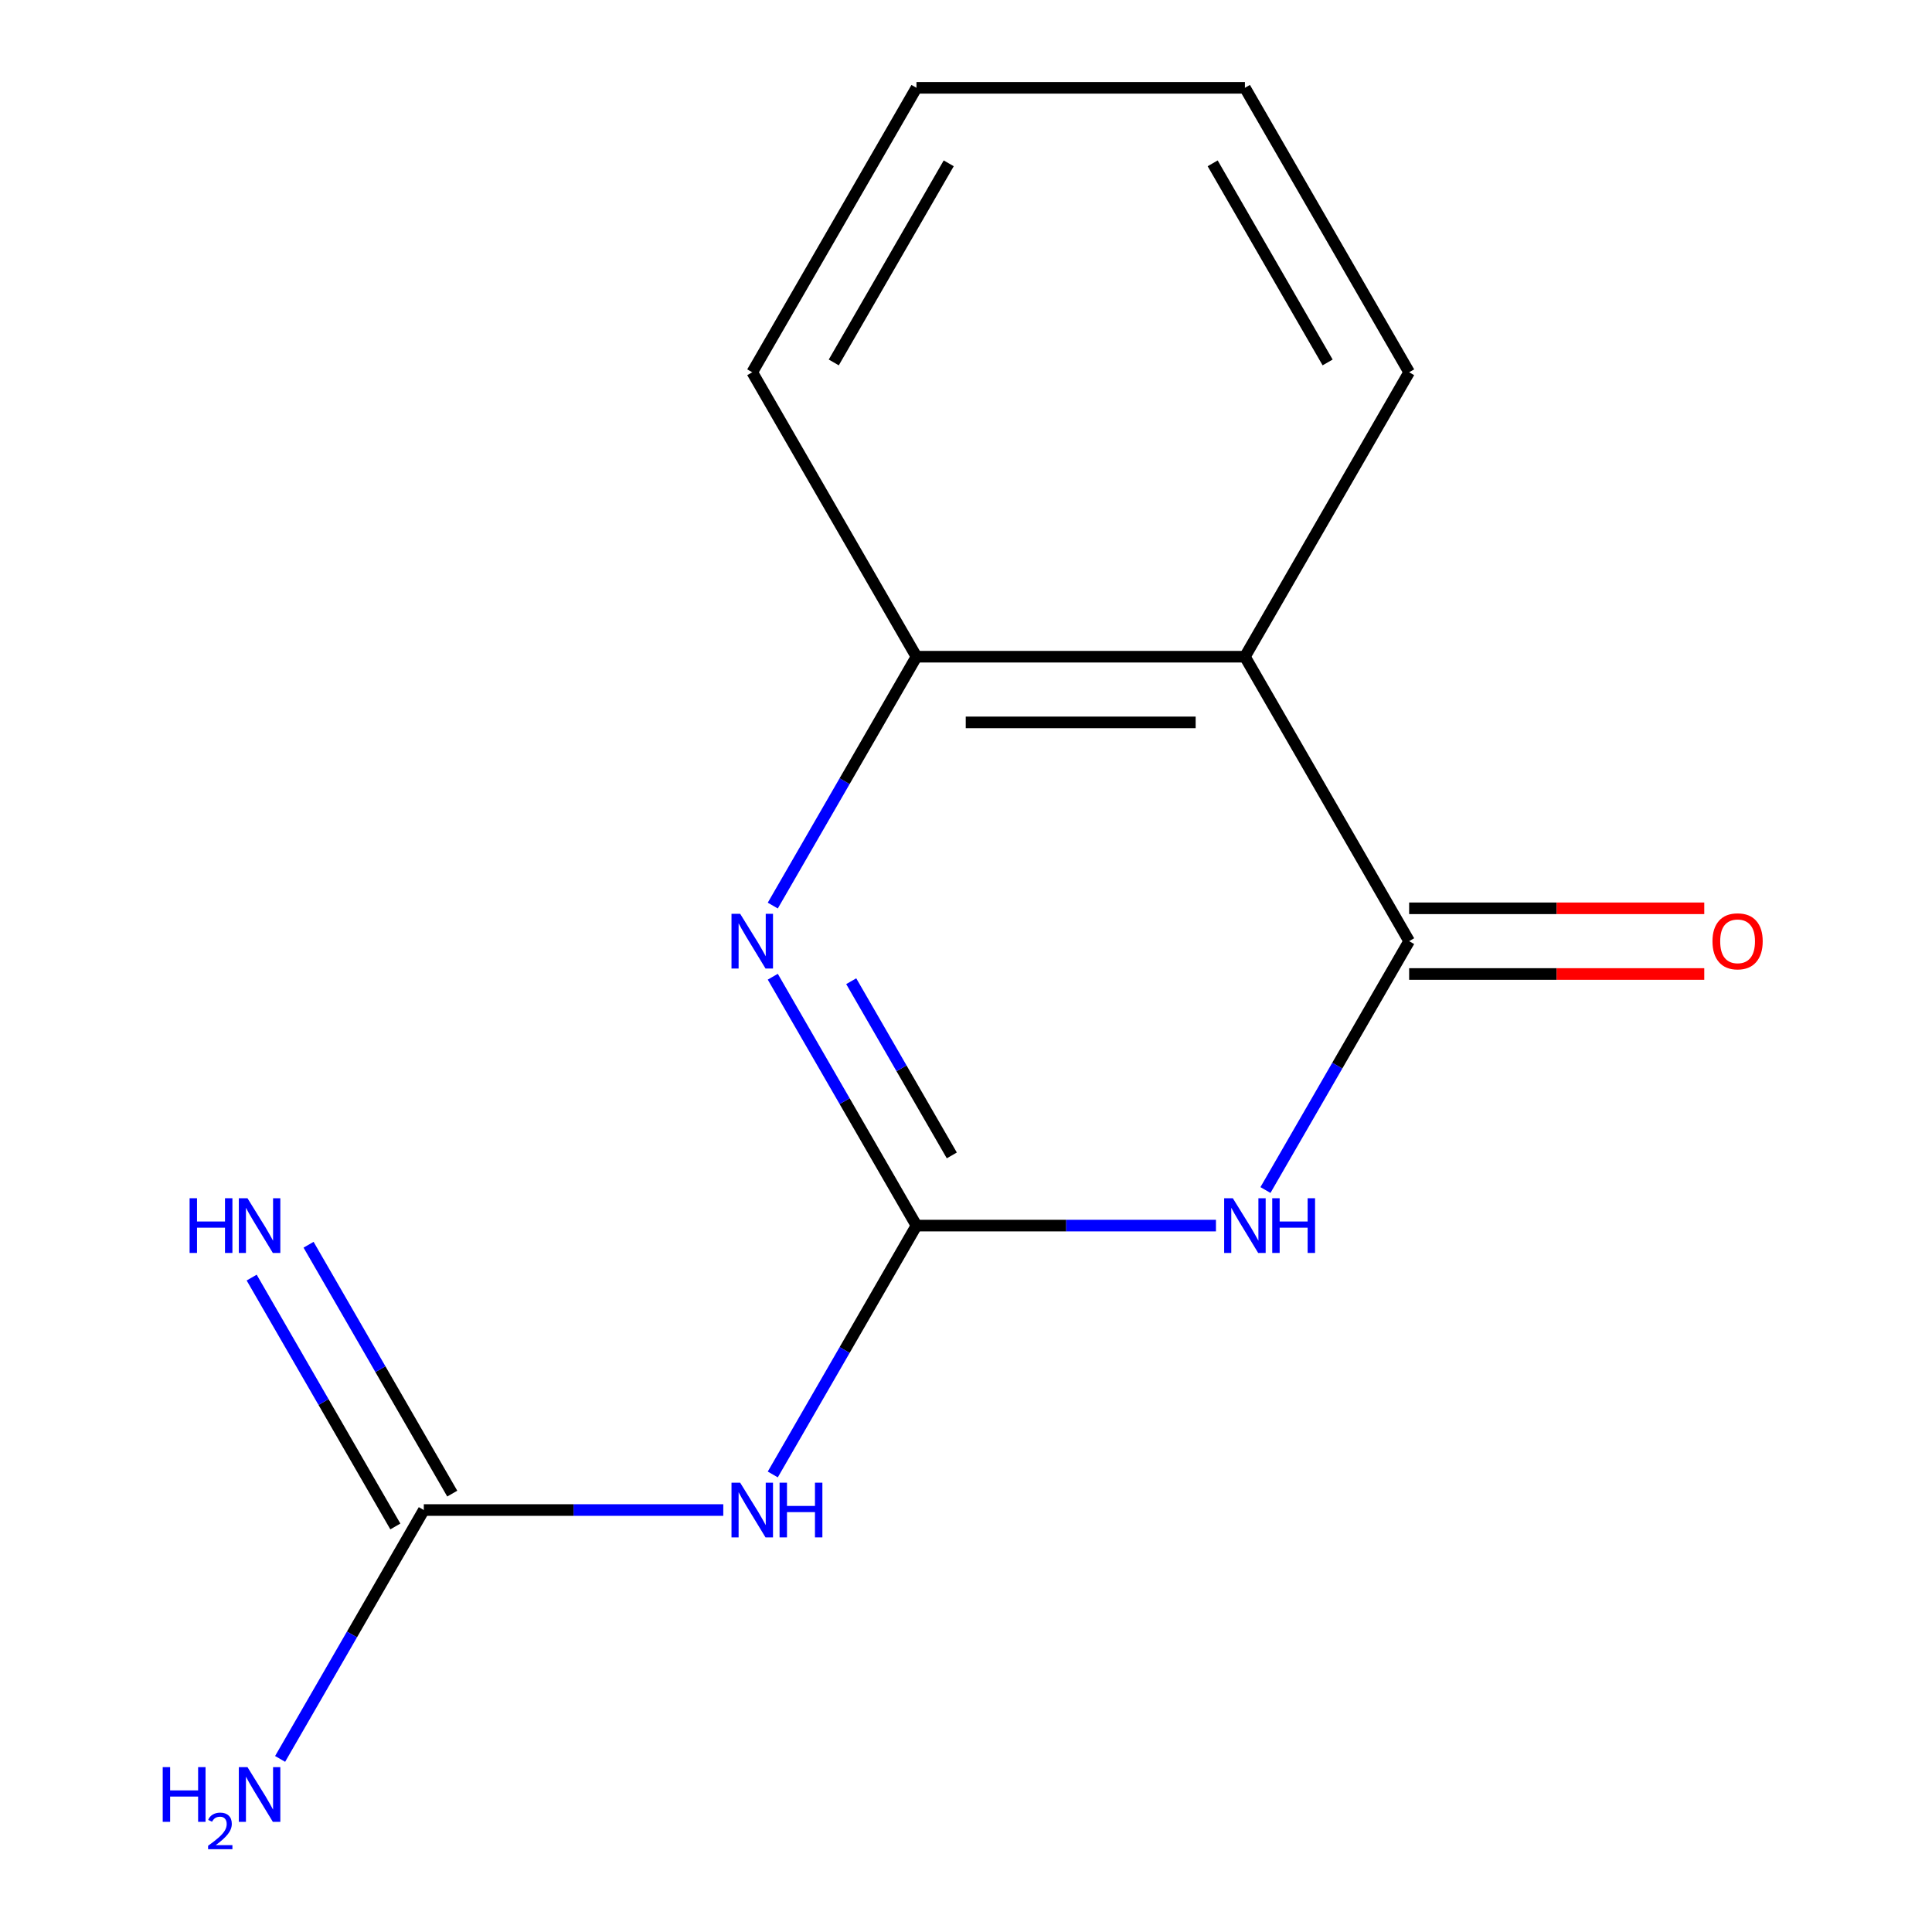 <?xml version='1.0' encoding='iso-8859-1'?>
<svg version='1.1' baseProfile='full'
              xmlns='http://www.w3.org/2000/svg'
                      xmlns:rdkit='http://www.rdkit.org/xml'
                      xmlns:xlink='http://www.w3.org/1999/xlink'
                  xml:space='preserve'
width='1000px' height='1000px' viewBox='0 0 1000 1000'>
<!-- END OF HEADER -->
<rect style='opacity:1.0;fill:#FFFFFF;stroke:none' width='1000' height='1000' x='0' y='0'> </rect>
<path class='bond-0' d='M 474.364,634.365 L 551.871,634.365' style='fill:none;fill-rule:evenodd;stroke:#000000;stroke-width:6px;stroke-linecap:butt;stroke-linejoin:miter;stroke-opacity:1' />
<path class='bond-0' d='M 551.871,634.365 L 629.378,634.365' style='fill:none;fill-rule:evenodd;stroke:#0000FF;stroke-width:6px;stroke-linecap:butt;stroke-linejoin:miter;stroke-opacity:1' />
<path class='bond-2' d='M 474.364,634.365 L 437.178,698.774' style='fill:none;fill-rule:evenodd;stroke:#000000;stroke-width:6px;stroke-linecap:butt;stroke-linejoin:miter;stroke-opacity:1' />
<path class='bond-2' d='M 437.178,698.774 L 399.992,763.182' style='fill:none;fill-rule:evenodd;stroke:#0000FF;stroke-width:6px;stroke-linecap:butt;stroke-linejoin:miter;stroke-opacity:1' />
<path class='bond-3' d='M 474.364,634.365 L 437.178,569.956' style='fill:none;fill-rule:evenodd;stroke:#000000;stroke-width:6px;stroke-linecap:butt;stroke-linejoin:miter;stroke-opacity:1' />
<path class='bond-3' d='M 437.178,569.956 L 399.992,505.547' style='fill:none;fill-rule:evenodd;stroke:#0000FF;stroke-width:6px;stroke-linecap:butt;stroke-linejoin:miter;stroke-opacity:1' />
<path class='bond-3' d='M 492.654,598.042 L 466.624,552.956' style='fill:none;fill-rule:evenodd;stroke:#000000;stroke-width:6px;stroke-linecap:butt;stroke-linejoin:miter;stroke-opacity:1' />
<path class='bond-3' d='M 466.624,552.956 L 440.593,507.87' style='fill:none;fill-rule:evenodd;stroke:#0000FF;stroke-width:6px;stroke-linecap:butt;stroke-linejoin:miter;stroke-opacity:1' />
<path class='bond-1' d='M 654.997,615.955 L 692.184,551.546' style='fill:none;fill-rule:evenodd;stroke:#0000FF;stroke-width:6px;stroke-linecap:butt;stroke-linejoin:miter;stroke-opacity:1' />
<path class='bond-1' d='M 692.184,551.546 L 729.37,487.137' style='fill:none;fill-rule:evenodd;stroke:#000000;stroke-width:6px;stroke-linecap:butt;stroke-linejoin:miter;stroke-opacity:1' />
<path class='bond-9' d='M 729.37,504.138 L 805.747,504.138' style='fill:none;fill-rule:evenodd;stroke:#000000;stroke-width:6px;stroke-linecap:butt;stroke-linejoin:miter;stroke-opacity:1' />
<path class='bond-9' d='M 805.747,504.138 L 882.124,504.138' style='fill:none;fill-rule:evenodd;stroke:#FF0000;stroke-width:6px;stroke-linecap:butt;stroke-linejoin:miter;stroke-opacity:1' />
<path class='bond-9' d='M 729.37,470.137 L 805.747,470.137' style='fill:none;fill-rule:evenodd;stroke:#000000;stroke-width:6px;stroke-linecap:butt;stroke-linejoin:miter;stroke-opacity:1' />
<path class='bond-9' d='M 805.747,470.137 L 882.124,470.137' style='fill:none;fill-rule:evenodd;stroke:#FF0000;stroke-width:6px;stroke-linecap:butt;stroke-linejoin:miter;stroke-opacity:1' />
<path class='bond-14' d='M 729.37,487.137 L 644.368,339.91' style='fill:none;fill-rule:evenodd;stroke:#000000;stroke-width:6px;stroke-linecap:butt;stroke-linejoin:miter;stroke-opacity:1' />
<path class='bond-5' d='M 374.372,781.592 L 296.866,781.592' style='fill:none;fill-rule:evenodd;stroke:#0000FF;stroke-width:6px;stroke-linecap:butt;stroke-linejoin:miter;stroke-opacity:1' />
<path class='bond-5' d='M 296.866,781.592 L 219.359,781.592' style='fill:none;fill-rule:evenodd;stroke:#000000;stroke-width:6px;stroke-linecap:butt;stroke-linejoin:miter;stroke-opacity:1' />
<path class='bond-6' d='M 399.992,468.727 L 437.178,404.318' style='fill:none;fill-rule:evenodd;stroke:#0000FF;stroke-width:6px;stroke-linecap:butt;stroke-linejoin:miter;stroke-opacity:1' />
<path class='bond-6' d='M 437.178,404.318 L 474.364,339.91' style='fill:none;fill-rule:evenodd;stroke:#000000;stroke-width:6px;stroke-linecap:butt;stroke-linejoin:miter;stroke-opacity:1' />
<path class='bond-4' d='M 644.368,339.91 L 474.364,339.91' style='fill:none;fill-rule:evenodd;stroke:#000000;stroke-width:6px;stroke-linecap:butt;stroke-linejoin:miter;stroke-opacity:1' />
<path class='bond-4' d='M 618.868,373.91 L 499.865,373.91' style='fill:none;fill-rule:evenodd;stroke:#000000;stroke-width:6px;stroke-linecap:butt;stroke-linejoin:miter;stroke-opacity:1' />
<path class='bond-10' d='M 644.368,339.91 L 729.37,192.682' style='fill:none;fill-rule:evenodd;stroke:#000000;stroke-width:6px;stroke-linecap:butt;stroke-linejoin:miter;stroke-opacity:1' />
<path class='bond-7' d='M 234.082,773.092 L 196.895,708.684' style='fill:none;fill-rule:evenodd;stroke:#000000;stroke-width:6px;stroke-linecap:butt;stroke-linejoin:miter;stroke-opacity:1' />
<path class='bond-7' d='M 196.895,708.684 L 159.709,644.275' style='fill:none;fill-rule:evenodd;stroke:#0000FF;stroke-width:6px;stroke-linecap:butt;stroke-linejoin:miter;stroke-opacity:1' />
<path class='bond-7' d='M 204.636,790.093 L 167.45,725.684' style='fill:none;fill-rule:evenodd;stroke:#000000;stroke-width:6px;stroke-linecap:butt;stroke-linejoin:miter;stroke-opacity:1' />
<path class='bond-7' d='M 167.45,725.684 L 130.263,661.275' style='fill:none;fill-rule:evenodd;stroke:#0000FF;stroke-width:6px;stroke-linecap:butt;stroke-linejoin:miter;stroke-opacity:1' />
<path class='bond-8' d='M 219.359,781.592 L 182.172,846.001' style='fill:none;fill-rule:evenodd;stroke:#000000;stroke-width:6px;stroke-linecap:butt;stroke-linejoin:miter;stroke-opacity:1' />
<path class='bond-8' d='M 182.172,846.001 L 144.986,910.41' style='fill:none;fill-rule:evenodd;stroke:#0000FF;stroke-width:6px;stroke-linecap:butt;stroke-linejoin:miter;stroke-opacity:1' />
<path class='bond-11' d='M 474.364,339.91 L 389.363,192.682' style='fill:none;fill-rule:evenodd;stroke:#000000;stroke-width:6px;stroke-linecap:butt;stroke-linejoin:miter;stroke-opacity:1' />
<path class='bond-15' d='M 729.37,192.682 L 644.368,45.455' style='fill:none;fill-rule:evenodd;stroke:#000000;stroke-width:6px;stroke-linecap:butt;stroke-linejoin:miter;stroke-opacity:1' />
<path class='bond-15' d='M 687.174,187.598 L 627.673,84.539' style='fill:none;fill-rule:evenodd;stroke:#000000;stroke-width:6px;stroke-linecap:butt;stroke-linejoin:miter;stroke-opacity:1' />
<path class='bond-13' d='M 389.363,192.682 L 474.364,45.455' style='fill:none;fill-rule:evenodd;stroke:#000000;stroke-width:6px;stroke-linecap:butt;stroke-linejoin:miter;stroke-opacity:1' />
<path class='bond-13' d='M 431.558,187.598 L 491.06,84.539' style='fill:none;fill-rule:evenodd;stroke:#000000;stroke-width:6px;stroke-linecap:butt;stroke-linejoin:miter;stroke-opacity:1' />
<path class='bond-12' d='M 644.368,45.455 L 474.364,45.455' style='fill:none;fill-rule:evenodd;stroke:#000000;stroke-width:6px;stroke-linecap:butt;stroke-linejoin:miter;stroke-opacity:1' />
<path  class='atom-1' d='M 638.108 620.205
L 647.388 635.205
Q 648.308 636.685, 649.788 639.365
Q 651.268 642.045, 651.348 642.205
L 651.348 620.205
L 655.108 620.205
L 655.108 648.525
L 651.228 648.525
L 641.268 632.125
Q 640.108 630.205, 638.868 628.005
Q 637.668 625.805, 637.308 625.125
L 637.308 648.525
L 633.628 648.525
L 633.628 620.205
L 638.108 620.205
' fill='#0000FF'/>
<path  class='atom-1' d='M 658.508 620.205
L 662.348 620.205
L 662.348 632.245
L 676.828 632.245
L 676.828 620.205
L 680.668 620.205
L 680.668 648.525
L 676.828 648.525
L 676.828 635.445
L 662.348 635.445
L 662.348 648.525
L 658.508 648.525
L 658.508 620.205
' fill='#0000FF'/>
<path  class='atom-3' d='M 383.103 767.432
L 392.383 782.432
Q 393.303 783.912, 394.783 786.592
Q 396.263 789.272, 396.343 789.432
L 396.343 767.432
L 400.103 767.432
L 400.103 795.752
L 396.223 795.752
L 386.263 779.352
Q 385.103 777.432, 383.863 775.232
Q 382.663 773.032, 382.303 772.352
L 382.303 795.752
L 378.623 795.752
L 378.623 767.432
L 383.103 767.432
' fill='#0000FF'/>
<path  class='atom-3' d='M 403.503 767.432
L 407.343 767.432
L 407.343 779.472
L 421.823 779.472
L 421.823 767.432
L 425.663 767.432
L 425.663 795.752
L 421.823 795.752
L 421.823 782.672
L 407.343 782.672
L 407.343 795.752
L 403.503 795.752
L 403.503 767.432
' fill='#0000FF'/>
<path  class='atom-4' d='M 383.103 472.977
L 392.383 487.977
Q 393.303 489.457, 394.783 492.137
Q 396.263 494.817, 396.343 494.977
L 396.343 472.977
L 400.103 472.977
L 400.103 501.297
L 396.223 501.297
L 386.263 484.897
Q 385.103 482.977, 383.863 480.777
Q 382.663 478.577, 382.303 477.897
L 382.303 501.297
L 378.623 501.297
L 378.623 472.977
L 383.103 472.977
' fill='#0000FF'/>
<path  class='atom-8' d='M 98.137 620.205
L 101.977 620.205
L 101.977 632.245
L 116.457 632.245
L 116.457 620.205
L 120.297 620.205
L 120.297 648.525
L 116.457 648.525
L 116.457 635.445
L 101.977 635.445
L 101.977 648.525
L 98.137 648.525
L 98.137 620.205
' fill='#0000FF'/>
<path  class='atom-8' d='M 128.097 620.205
L 137.377 635.205
Q 138.297 636.685, 139.777 639.365
Q 141.257 642.045, 141.337 642.205
L 141.337 620.205
L 145.097 620.205
L 145.097 648.525
L 141.217 648.525
L 131.257 632.125
Q 130.097 630.205, 128.857 628.005
Q 127.657 625.805, 127.297 625.125
L 127.297 648.525
L 123.617 648.525
L 123.617 620.205
L 128.097 620.205
' fill='#0000FF'/>
<path  class='atom-9' d='M 84.224 914.66
L 88.064 914.66
L 88.064 926.7
L 102.544 926.7
L 102.544 914.66
L 106.384 914.66
L 106.384 942.98
L 102.544 942.98
L 102.544 929.9
L 88.064 929.9
L 88.064 942.98
L 84.224 942.98
L 84.224 914.66
' fill='#0000FF'/>
<path  class='atom-9' d='M 107.757 941.986
Q 108.443 940.218, 110.08 939.241
Q 111.717 938.238, 113.987 938.238
Q 116.812 938.238, 118.396 939.769
Q 119.98 941.3, 119.98 944.019
Q 119.98 946.791, 117.921 949.378
Q 115.888 951.966, 111.664 955.028
L 120.297 955.028
L 120.297 957.14
L 107.704 957.14
L 107.704 955.371
Q 111.189 952.89, 113.248 951.042
Q 115.334 949.194, 116.337 947.53
Q 117.34 945.867, 117.34 944.151
Q 117.34 942.356, 116.443 941.353
Q 115.545 940.35, 113.987 940.35
Q 112.483 940.35, 111.479 940.957
Q 110.476 941.564, 109.763 942.91
L 107.757 941.986
' fill='#0000FF'/>
<path  class='atom-9' d='M 128.097 914.66
L 137.377 929.66
Q 138.297 931.14, 139.777 933.82
Q 141.257 936.5, 141.337 936.66
L 141.337 914.66
L 145.097 914.66
L 145.097 942.98
L 141.217 942.98
L 131.257 926.58
Q 130.097 924.66, 128.857 922.46
Q 127.657 920.26, 127.297 919.58
L 127.297 942.98
L 123.617 942.98
L 123.617 914.66
L 128.097 914.66
' fill='#0000FF'/>
<path  class='atom-10' d='M 886.374 487.217
Q 886.374 480.417, 889.734 476.617
Q 893.094 472.817, 899.374 472.817
Q 905.654 472.817, 909.014 476.617
Q 912.374 480.417, 912.374 487.217
Q 912.374 494.097, 908.974 498.017
Q 905.574 501.897, 899.374 501.897
Q 893.134 501.897, 889.734 498.017
Q 886.374 494.137, 886.374 487.217
M 899.374 498.697
Q 903.694 498.697, 906.014 495.817
Q 908.374 492.897, 908.374 487.217
Q 908.374 481.657, 906.014 478.857
Q 903.694 476.017, 899.374 476.017
Q 895.054 476.017, 892.694 478.817
Q 890.374 481.617, 890.374 487.217
Q 890.374 492.937, 892.694 495.817
Q 895.054 498.697, 899.374 498.697
' fill='#FF0000'/>
</svg>
